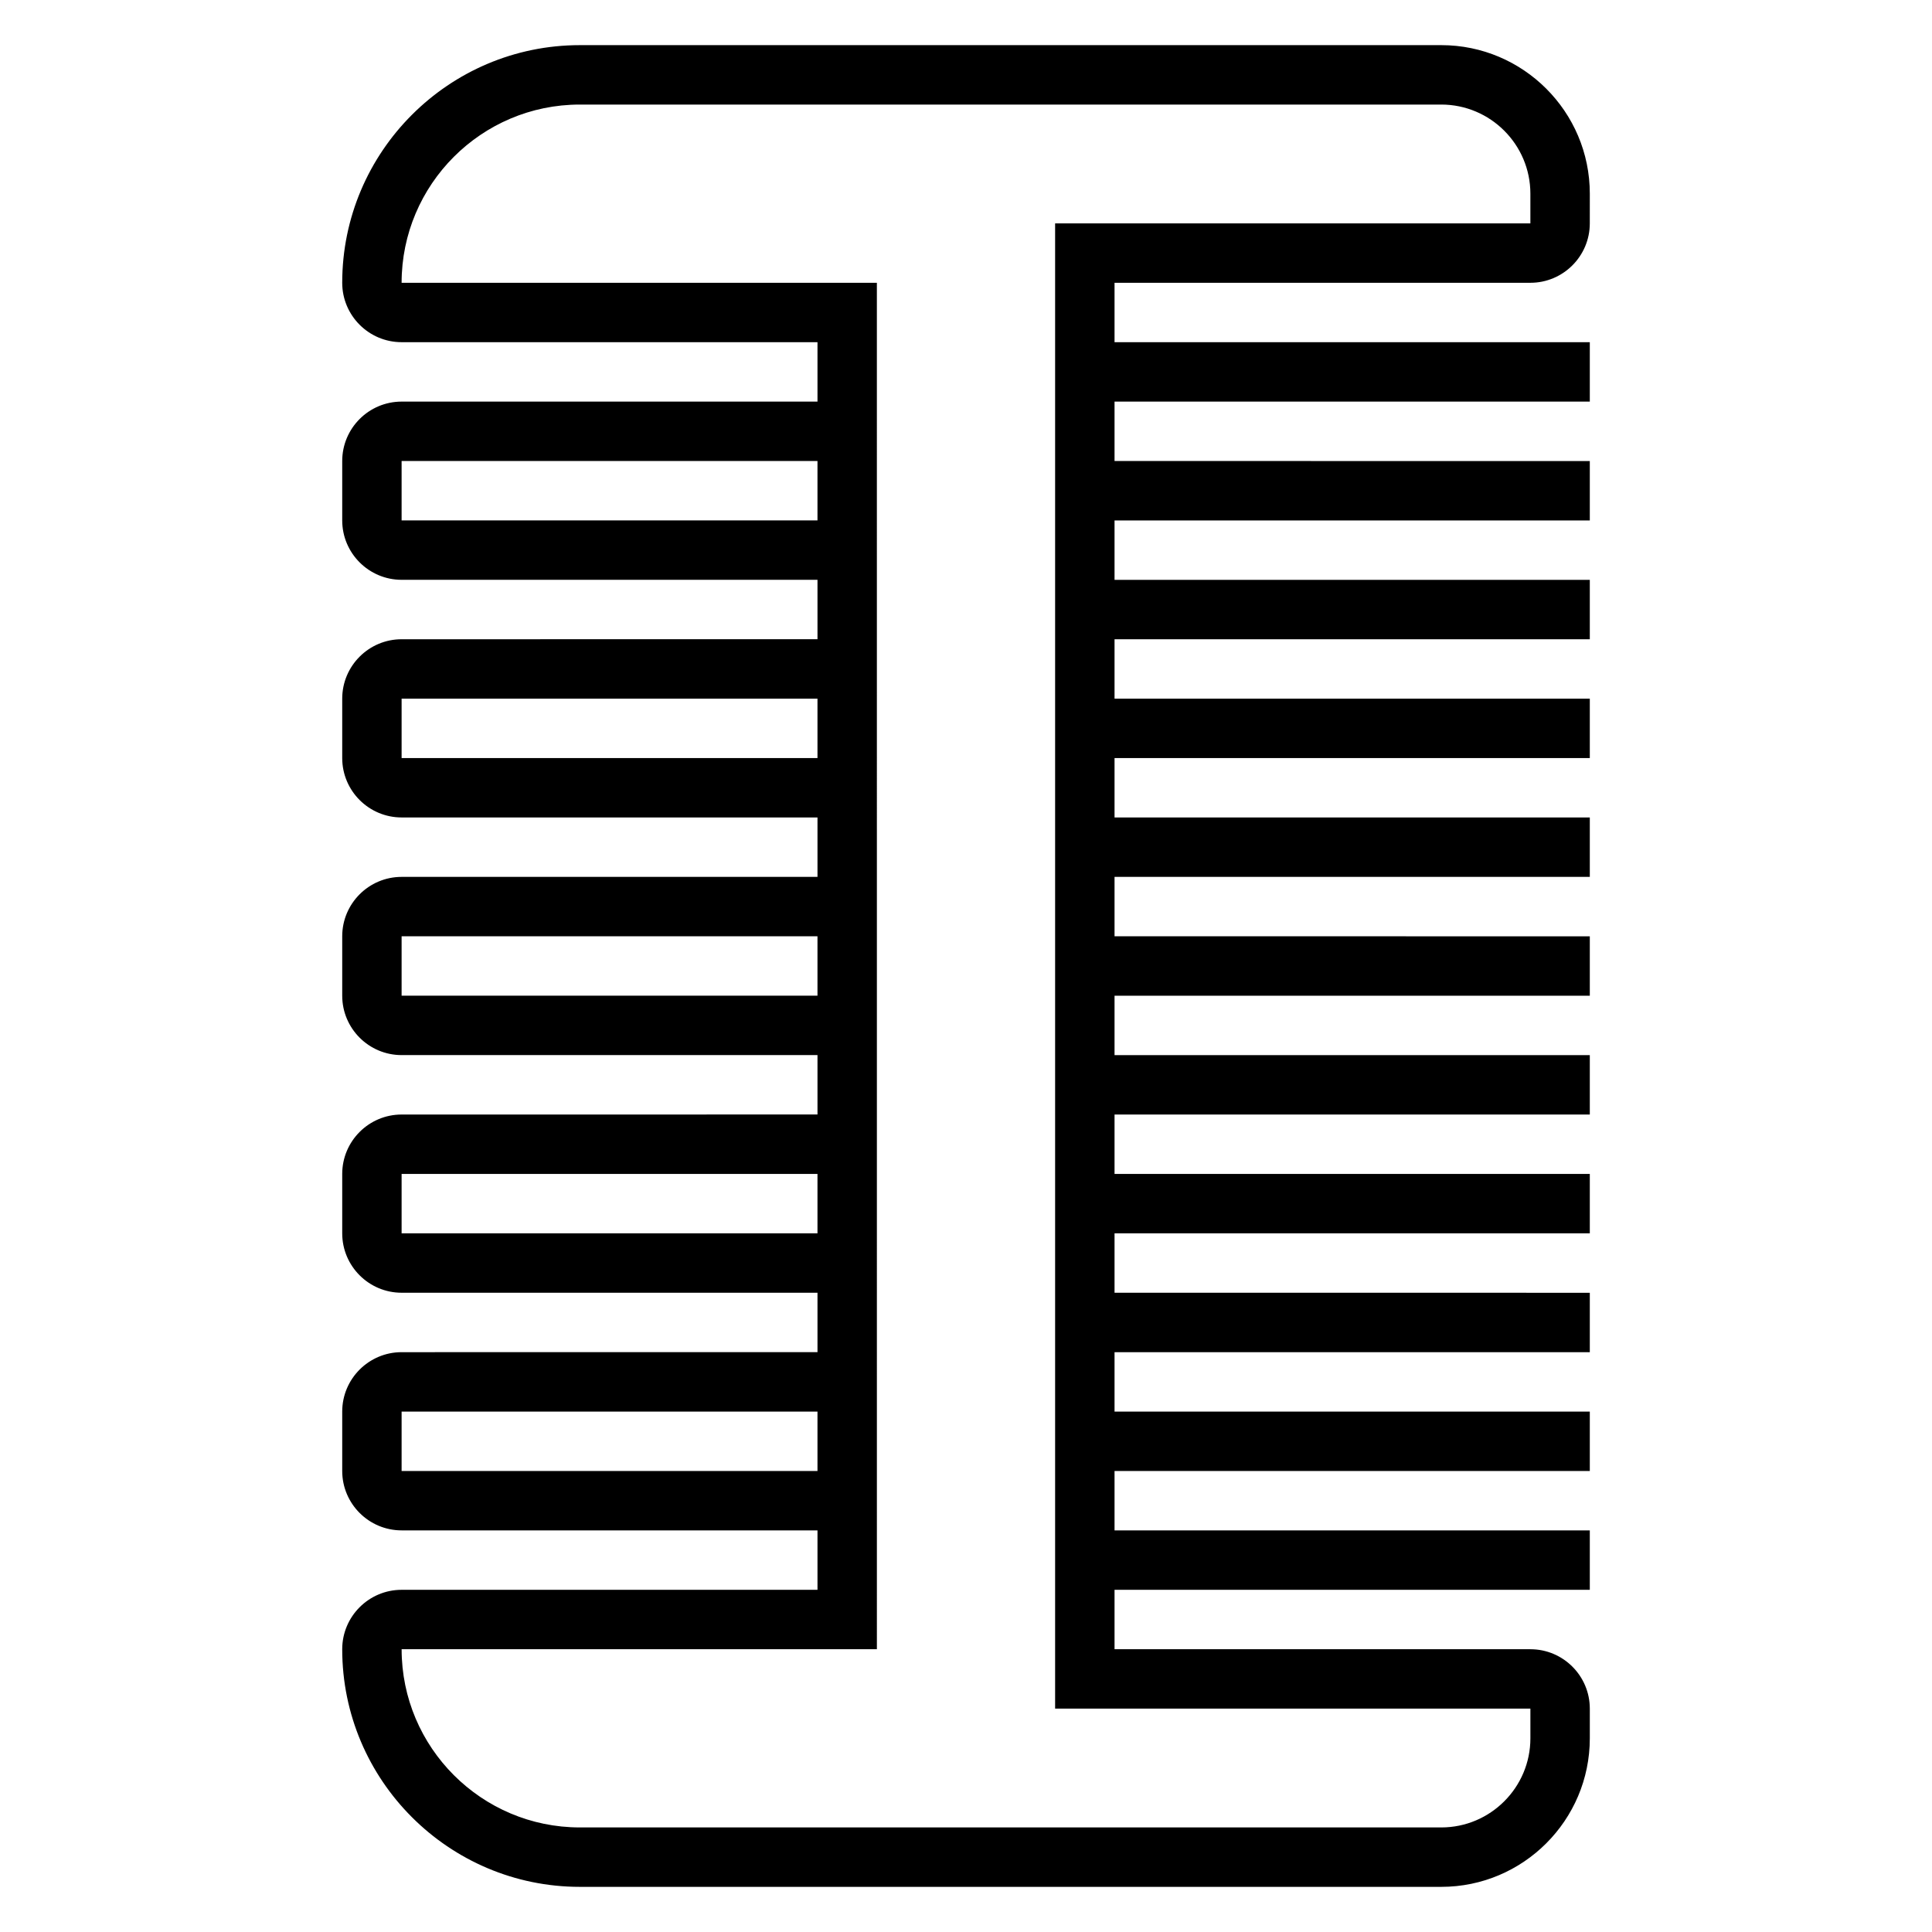 <?xml version="1.0" encoding="UTF-8"?>
<!-- Uploaded to: ICON Repo, www.svgrepo.com, Generator: ICON Repo Mixer Tools -->
<svg fill="#000000" width="800px" height="800px" version="1.1" viewBox="144 144 512 512" xmlns="http://www.w3.org/2000/svg">
 <path d="m549.57 218.94c8.684 0 15.742-7.062 15.742-15.742l0.004-7.875c0-21.703-17.656-39.359-39.359-39.359h-228.29c-34.723 0-62.977 28.254-62.977 62.977 0 8.684 7.062 15.742 15.742 15.742h110.21v15.742l-110.21 0.004c-8.684 0-15.742 7.062-15.742 15.742v15.742c0 8.684 7.062 15.742 15.742 15.742h110.21v15.742l-110.21 0.008c-8.684 0-15.742 7.062-15.742 15.742v15.742c0 8.684 7.062 15.742 15.742 15.742h110.21v15.742l-110.21 0.008c-8.684 0-15.742 7.062-15.742 15.742v15.742c0 8.684 7.062 15.742 15.742 15.742h110.21v15.742l-110.21 0.008c-8.684 0-15.742 7.062-15.742 15.742v15.742c0 8.684 7.062 15.742 15.742 15.742h110.21v15.742l-110.21 0.008c-8.684 0-15.742 7.062-15.742 15.742v15.742c0 8.684 7.062 15.742 15.742 15.742h110.21v15.742l-110.21 0.008c-8.684 0-15.742 7.062-15.742 15.742 0 34.723 28.254 62.977 62.977 62.977h228.29c21.703 0 39.359-17.656 39.359-39.359v-7.871c0-8.684-7.062-15.742-15.742-15.742l-110.21-0.004v-15.742h125.95v-15.742l-125.95-0.004v-15.742h125.95v-15.742l-125.95-0.004v-15.742h125.95v-15.742l-125.95-0.004v-15.742h125.95v-15.742l-125.95-0.004v-15.742h125.95v-15.742l-125.95-0.004v-15.742h125.95v-15.742l-125.95-0.004v-15.742h125.95v-15.742l-125.95-0.004v-15.742h125.95v-15.742l-125.95-0.004v-15.742h125.95v-15.742h-125.95v-15.742h125.95v-15.742l-125.95-0.004v-15.742h125.95v-15.742l-125.95-0.004v-15.746zm-299.14 62.977v-15.742h110.21v15.742zm0 62.977v-15.742h110.21v15.742zm0 62.977v-15.742h110.21v15.742zm0 62.977v-15.742h110.21v15.742zm0 62.977v-15.742h110.21v15.742zm299.14 62.977v7.871c0 13.02-10.598 23.617-23.617 23.617h-228.29c-26.047 0-47.23-21.184-47.23-47.23h125.95l-0.004-362.12h-125.95c0-26.047 21.184-47.23 47.23-47.23h228.29c13.02 0 23.617 10.598 23.617 23.617v7.871h-125.95v393.6z"/>
</svg>